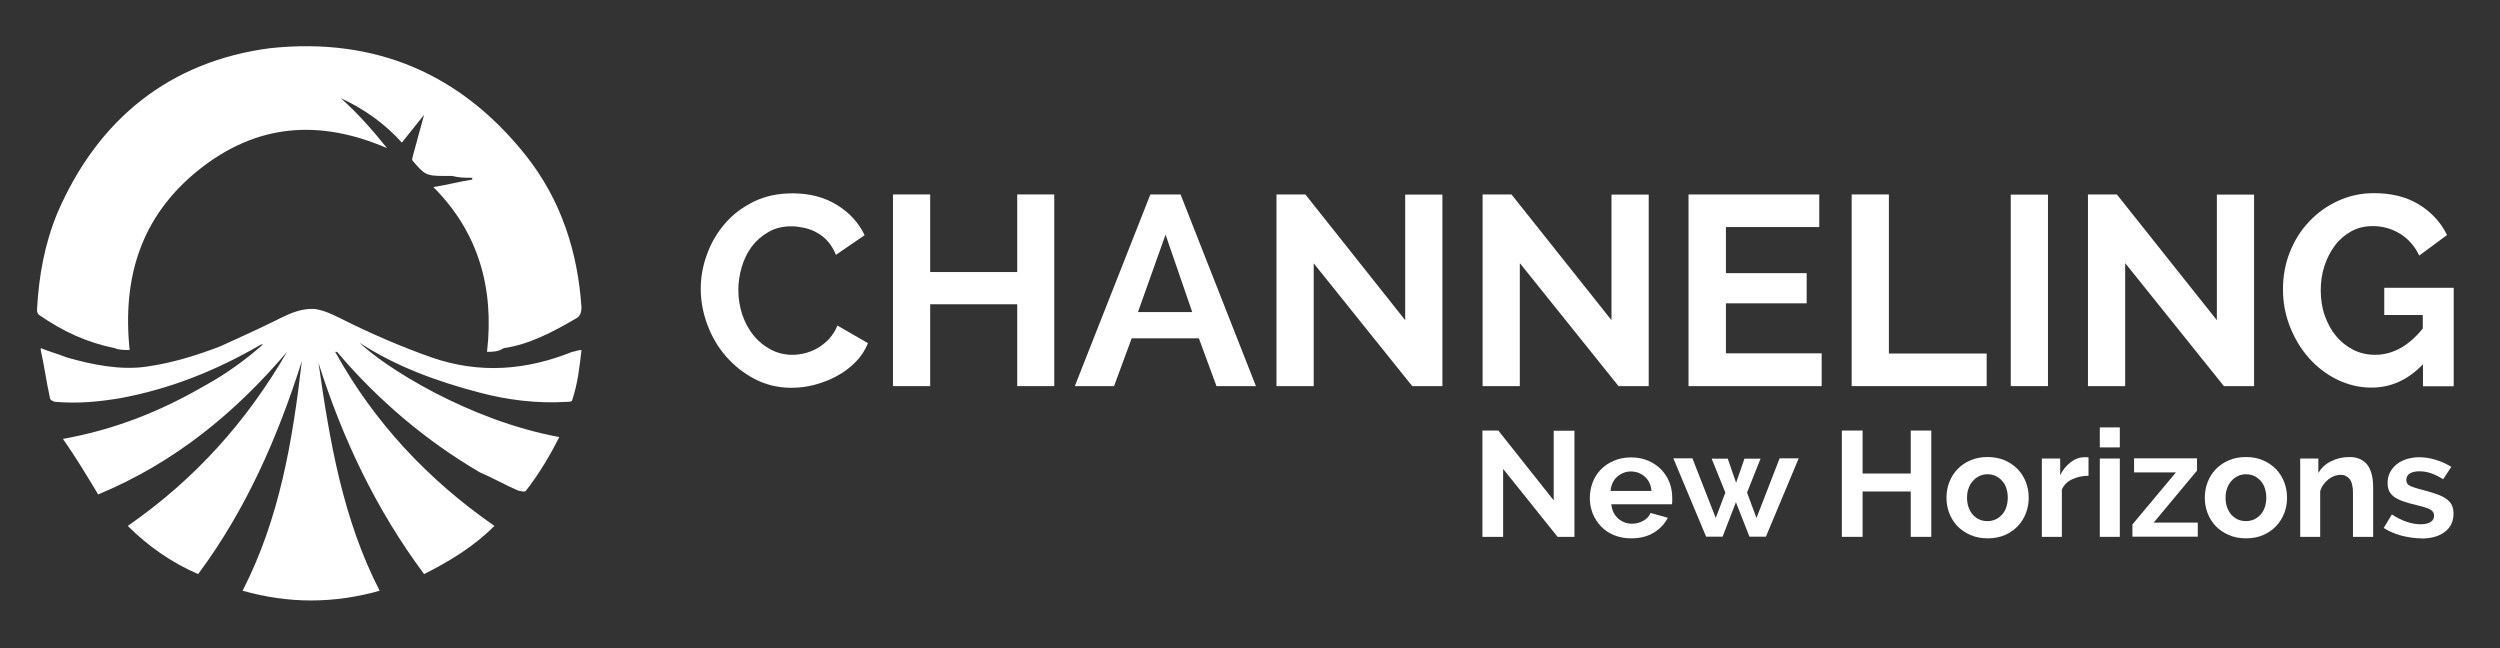 <svg xmlns="http://www.w3.org/2000/svg" id="Layer_1" data-name="Layer 1" viewBox="0 0 135 35"><rect x="0" y="0" width="135" height="35" fill="#333333" stroke="none"/><defs><style>      .cls-1 {        fill: #fff;        stroke-width: 0px;      }    </style></defs><g><path class="cls-1" d="M31.4,18.9c-.1.9-.2,1.8-.5,2.7,0,.1-.2.1-.3.1-1.6.1-3.2-.1-4.7-.5-2.3-.6-4.5-1.4-6.5-2.7,0,0-.1,0-.1-.1,1.4,1.4,6,4.3,10.9,5.2-.5,1-1.1,2-1.8,2.9-.1.1-.3,0-.4,0-.7-.3-1.4-.7-2.1-1-2.9-1.7-5.5-3.9-7.7-6.5h-.1c2.1,3.8,5,6.9,8.6,9.4-1.1,1.1-2.4,1.9-3.8,2.6-2.6-3.5-4.4-7.3-5.7-11.4.6,4.2,1.3,8.4,3.3,12.3-2.5.7-4.9.7-7.4,0,2-3.9,2.7-8.1,3.2-12.4-1.3,4.1-3,8-5.6,11.5-1.4-.6-2.7-1.5-3.8-2.6,3.6-2.5,6.4-5.6,8.6-9.4-2.8,3.3-6.1,6-10.2,7.7-.6-1-1.2-2-1.9-3,2.8-.5,5.3-1.5,7.7-2.9,1.1-.6,2.2-1.4,3.1-2.2h-.1c-2.4,1.4-4.9,2.4-7.6,2.9-1.2.2-2.3.3-3.5.2-.1,0-.3-.1-.3-.2-.2-.9-.3-1.7-.5-2.6v-.1c.5.2.9.3,1.4.5,1.4.4,2.9.7,4.3.5,1.4-.2,2.7-.6,4-1.1,1.1-.5,2.2-1,3.2-1.5.6-.3,1.3-.6,2-.5.5.1.9.3,1.3.5,1.6.8,3.2,1.5,4.9,2.1,2.6.9,5.1.7,7.6-.3.1,0,.3-.1.5-.1q-.1,0,0,0Z"></path><path class="cls-1" d="M26.3,19c.4-3.5-.5-6.5-2.9-8.9.7-.1,1.4-.3,2.1-.4v-.1c-.4,0-.7,0-1.1-.1h-.5c-.9,0-1-.1-1.6-.8-.1-.1,0-.2,0-.3.1-.4.2-.7.3-1.1.1-.4.2-.7.3-1.1-.4.5-.8,1-1.2,1.5-.9-1-2-1.8-3.3-2.4.9.8,1.7,1.7,2.5,2.7-3.7-1.6-7.1-1.3-10.2,1.2-3.1,2.5-4.1,5.8-3.7,9.7-.3,0-.6,0-.8-.1-1.5-.3-2.8-.9-4.1-1.8-.1-.1-.1-.2-.1-.3.1-1.8.4-3.5,1.1-5.2C5.3,6.4,9.2,3.3,14.6,2.6c5.7-.6,10.3,1.4,13.8,5.8,1.9,2.4,2.8,5.2,3,8.2,0,.3-.1.5-.3.6-1.2.7-2.5,1.4-3.9,1.6-.3.2-.6.2-.9.2Z"></path></g><g><g><path class="cls-1" d="M37.84,15.6c0-.63.11-1.26.34-1.87.22-.62.55-1.17.97-1.66.42-.49.94-.88,1.55-1.18.61-.3,1.31-.45,2.1-.45.92,0,1.72.21,2.4.63.68.42,1.17.96,1.49,1.63l-1.55,1.06c-.12-.29-.27-.54-.45-.74s-.39-.36-.6-.47c-.22-.12-.44-.2-.68-.25s-.46-.08-.67-.08c-.48,0-.89.1-1.25.31-.36.21-.66.47-.9.79-.24.33-.42.7-.54,1.11s-.18.82-.18,1.23c0,.46.07.9.21,1.32.14.42.34.79.6,1.12.26.32.57.58.93.77.36.19.75.29,1.18.29.22,0,.45-.03.69-.09.23-.06.46-.15.68-.28.22-.13.42-.29.61-.49.18-.2.34-.44.45-.72l1.65.95c-.16.39-.38.73-.68,1.03-.3.3-.63.55-1.01.75-.38.21-.78.36-1.2.47-.42.11-.83.16-1.24.16-.72,0-1.38-.16-1.98-.47-.6-.31-1.11-.72-1.55-1.22s-.77-1.07-1.01-1.71-.36-1.29-.36-1.95Z"></path><path class="cls-1" d="M56.93,10.5v10.35h-2v-4.42h-4.7v4.42h-2.01v-10.35h2.01v4.19h4.7v-4.19h2Z"></path><path class="cls-1" d="M58.04,20.85l4.08-10.35h1.63l4.07,10.35h-2.13l-.95-2.58h-3.63l-.95,2.58h-2.13ZM62.94,12.67l-1.49,4.18h2.93l-1.44-4.18Z"></path><path class="cls-1" d="M70.94,14.22v6.63h-2.01v-10.35h1.56l5.39,6.79v-6.78h2.01v10.34h-1.63l-5.32-6.63Z"></path><path class="cls-1" d="M82.07,14.22v6.63h-2.01v-10.35h1.56l5.4,6.79v-6.78h2.01v10.34h-1.63l-5.32-6.63Z"></path><path class="cls-1" d="M98.37,19.09v1.76h-7.19v-10.35h7.06v1.76h-5.04v2.49h4.36v1.63h-4.36v2.7h5.18Z"></path><path class="cls-1" d="M99.99,20.85v-10.35h2.01v8.59h5.28v1.76h-7.29Z"></path><path class="cls-1" d="M108.58,20.85v-10.34h2.01v10.34h-2.01Z"></path><path class="cls-1" d="M114.76,14.22v6.63h-2.01v-10.35h1.56l5.4,6.79v-6.78h2.01v10.34h-1.63l-5.32-6.63Z"></path><path class="cls-1" d="M130.82,19.69c-.8.83-1.72,1.24-2.76,1.24-.66,0-1.28-.15-1.87-.44-.58-.29-1.09-.68-1.52-1.17-.43-.49-.77-1.06-1.02-1.7-.25-.64-.37-1.31-.37-2s.12-1.38.37-2c.25-.63.59-1.18,1.04-1.65.44-.47.96-.85,1.56-1.12.6-.28,1.25-.42,1.95-.42.94,0,1.75.2,2.42.61s1.18.96,1.52,1.65l-1.5,1.11c-.25-.52-.6-.91-1.04-1.18s-.93-.41-1.47-.41c-.43,0-.81.09-1.16.28-.34.19-.64.44-.88.76-.24.32-.43.69-.57,1.11-.14.42-.2.86-.2,1.33s.07.94.22,1.36c.15.42.35.79.61,1.1.26.31.57.56.93.74.35.18.75.27,1.17.27.95,0,1.81-.47,2.58-1.42v-.73h-2.08v-1.47h3.75v5.32h-1.66v-1.17Z"></path></g><g><path class="cls-1" d="M81.17,25.31v3.68h-1.12v-5.74h.86l2.99,3.77v-3.76h1.12v5.73h-.91l-2.95-3.68Z"></path><path class="cls-1" d="M88.08,29.07c-.34,0-.65-.06-.92-.17-.27-.11-.51-.27-.7-.47-.19-.2-.34-.43-.45-.69-.1-.26-.16-.54-.16-.83s.05-.59.15-.85c.1-.27.25-.5.44-.7.19-.2.43-.36.71-.48.28-.12.59-.18.93-.18s.65.06.93.18.5.28.7.48c.19.2.34.43.44.69.1.26.15.54.15.82,0,.07,0,.14,0,.2s0,.12-.02.16h-3.27c.02.17.06.32.12.44.06.13.15.24.25.33s.22.16.35.21c.13.05.26.07.4.07.22,0,.42-.05.61-.16.19-.1.32-.24.39-.42l.93.26c-.16.32-.41.59-.75.8-.34.21-.75.31-1.22.31ZM89.18,26.51c-.03-.32-.14-.57-.35-.76-.21-.19-.46-.29-.76-.29-.14,0-.28.02-.41.08-.13.05-.24.12-.34.21-.1.09-.18.2-.24.33-.06.13-.1.27-.11.43h2.2Z"></path><path class="cls-1" d="M96.09,24.75h1.04l-1.77,4.23h-.89l-.73-1.86-.72,1.86h-.89l-1.77-4.23h1.03l1.26,3.22.52-1.37-.74-1.83h.87l.45,1.3.45-1.3h.87l-.73,1.83.51,1.37,1.25-3.22Z"></path><path class="cls-1" d="M104.29,23.25v5.74h-1.11v-2.45h-2.6v2.45h-1.12v-5.74h1.12v2.32h2.6v-2.32h1.11Z"></path><path class="cls-1" d="M107.33,29.07c-.34,0-.65-.06-.93-.18-.27-.12-.51-.28-.7-.48-.19-.2-.34-.44-.44-.7-.1-.26-.15-.54-.15-.83s.05-.58.15-.84c.1-.26.25-.5.44-.7.19-.2.42-.36.7-.48.28-.12.58-.18.93-.18s.65.06.93.18.5.28.7.48c.19.2.34.44.44.7s.15.54.15.84-.05.57-.15.83c-.1.26-.25.5-.44.7s-.42.36-.69.48c-.28.12-.58.18-.93.18ZM106.22,26.88c0,.19.03.36.08.51.06.15.13.29.23.4.1.11.22.2.35.26.13.06.28.09.44.09s.3-.03.44-.09c.13-.06.25-.15.35-.26s.18-.25.23-.4.08-.33.08-.52-.03-.35-.08-.51-.13-.29-.23-.4-.22-.2-.35-.26c-.13-.06-.28-.09-.44-.09s-.3.03-.44.1-.25.15-.35.27c-.1.11-.18.25-.23.4-.06.16-.08.33-.08.51Z"></path><path class="cls-1" d="M112.78,25.69c-.33,0-.62.07-.88.19-.26.12-.44.3-.56.55v2.56h-1.08v-4.23h.99v.9c.14-.29.34-.53.57-.7.23-.18.48-.27.74-.27.06,0,.1,0,.13,0,.03,0,.06,0,.09.01v.99Z"></path><path class="cls-1" d="M113.39,24.16v-1.08h1.08v1.08h-1.08ZM113.39,28.99v-4.23h1.08v4.23h-1.08Z"></path><path class="cls-1" d="M115.15,28.32l2.35-2.81h-2.26v-.76h3.4v.66l-2.34,2.81h2.38v.76h-3.53v-.66Z"></path><path class="cls-1" d="M121.28,29.07c-.34,0-.65-.06-.93-.18-.27-.12-.51-.28-.7-.48-.19-.2-.34-.44-.44-.7-.1-.26-.15-.54-.15-.83s.05-.58.15-.84c.1-.26.25-.5.44-.7.19-.2.42-.36.7-.48.28-.12.58-.18.93-.18s.65.06.93.18.5.28.7.48c.19.2.34.44.44.7s.15.54.15.84-.05.57-.15.83c-.1.26-.25.5-.44.7s-.42.36-.69.48c-.28.12-.58.18-.93.18ZM120.18,26.88c0,.19.03.36.08.51.06.15.13.29.23.4.1.11.22.2.35.26.13.06.28.09.44.09s.3-.03.44-.09c.13-.06.25-.15.35-.26s.18-.25.23-.4.08-.33.08-.52-.03-.35-.08-.51-.13-.29-.23-.4-.22-.2-.35-.26c-.13-.06-.28-.09-.44-.09s-.3.03-.44.1-.25.15-.35.27c-.1.11-.18.25-.23.4-.06.16-.08.33-.08.51Z"></path><path class="cls-1" d="M128.14,28.99h-1.08v-2.38c0-.34-.06-.59-.18-.74s-.28-.23-.49-.23c-.11,0-.22.02-.33.06-.11.04-.22.1-.32.18-.1.08-.19.17-.27.28-.08.11-.14.23-.18.36v2.47h-1.08v-4.23h.98v.78c.16-.27.38-.48.68-.63.3-.15.63-.23,1-.23.26,0,.48.05.65.15s.3.22.39.38c.09.16.15.33.19.53s.05.4.05.61v2.64Z"></path><path class="cls-1" d="M130.75,29.07c-.17,0-.35-.01-.54-.04-.19-.03-.37-.06-.55-.11-.18-.05-.35-.11-.51-.18-.16-.07-.31-.15-.43-.23l.44-.73c.54.35,1.06.53,1.56.53.23,0,.4-.04.53-.12.13-.08.19-.2.19-.35s-.08-.26-.23-.34-.41-.15-.77-.24c-.27-.06-.51-.13-.7-.2-.19-.07-.35-.15-.47-.24-.12-.09-.2-.2-.26-.31-.05-.12-.08-.26-.08-.42,0-.22.04-.41.13-.58.09-.17.21-.32.36-.44s.33-.21.54-.28c.21-.06.43-.1.67-.1.3,0,.6.05.9.14.3.09.58.22.84.38l-.44.67c-.24-.15-.46-.26-.67-.33-.21-.07-.42-.1-.63-.1-.19,0-.36.04-.49.11-.13.08-.2.2-.2.36,0,.14.06.25.19.31.13.06.35.14.67.22.3.08.56.15.77.23.21.07.39.16.53.26s.24.21.3.34c.06.13.09.28.09.46,0,.2-.04.39-.12.56s-.2.31-.35.42c-.15.12-.34.21-.55.27-.22.06-.46.09-.72.09Z"></path></g></g></svg>